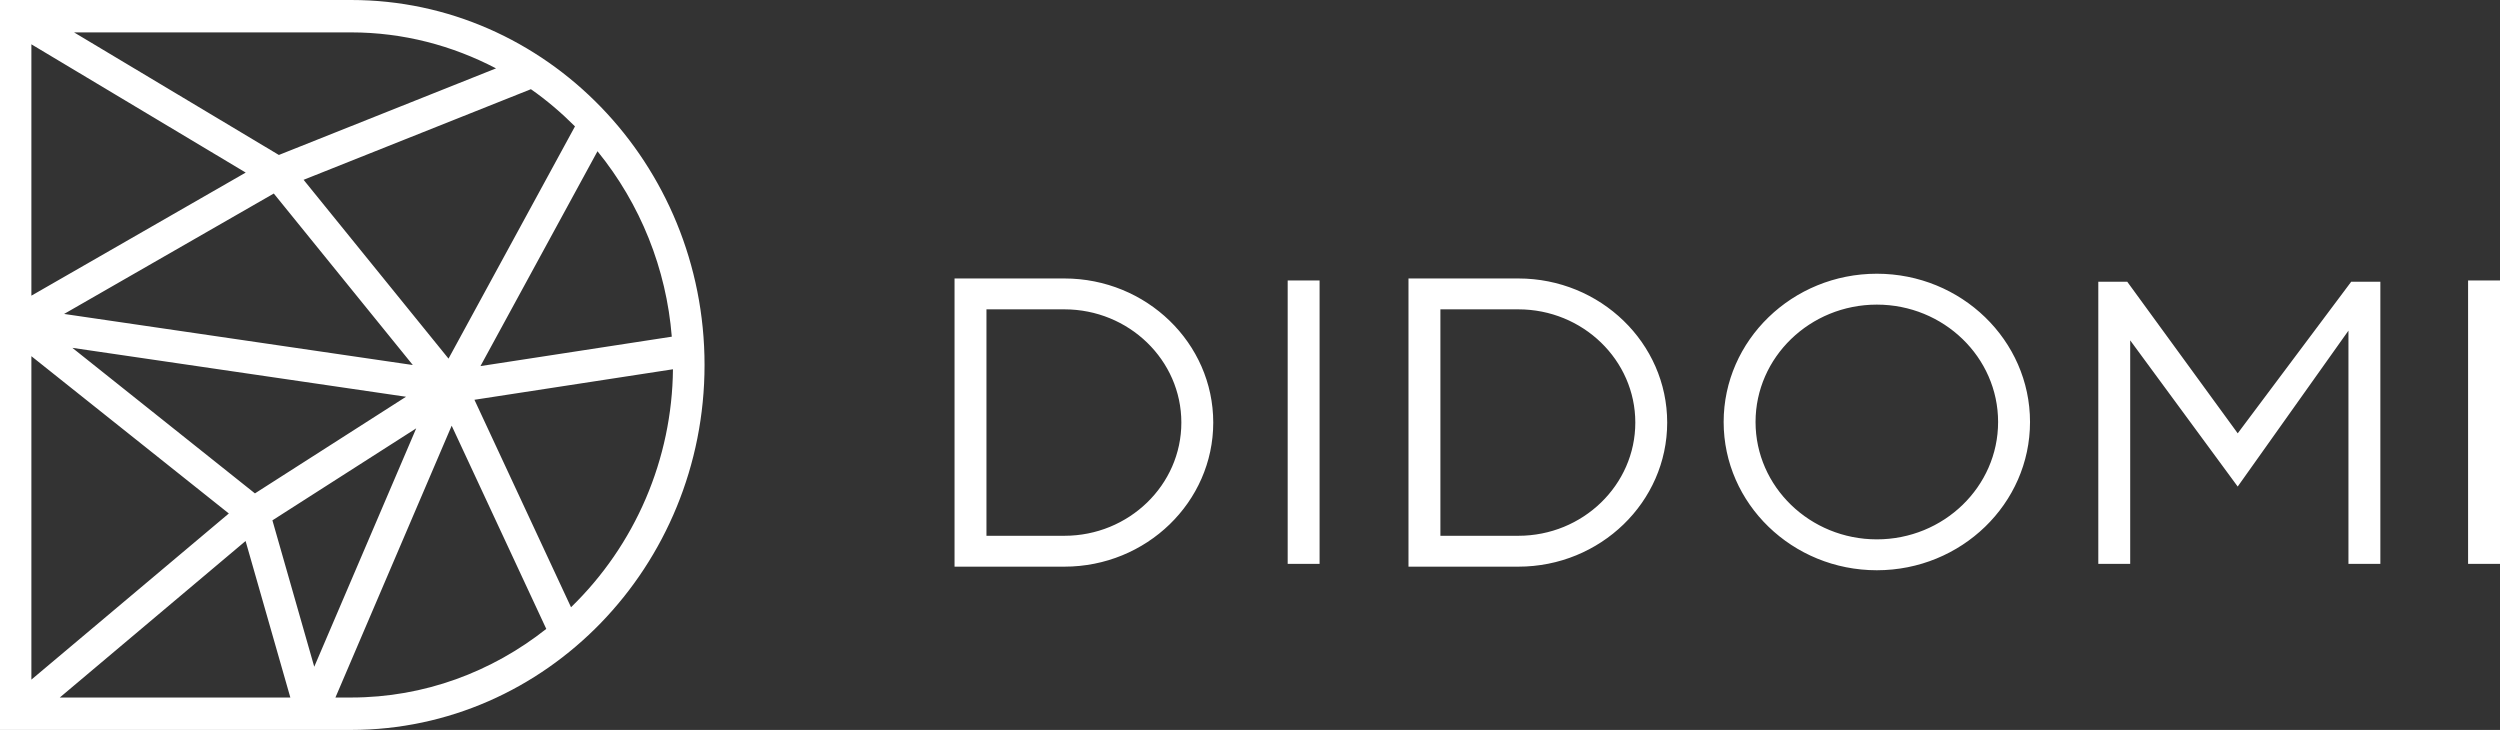 <svg width="137" height="40" viewBox="0 0 137 40" fill="none" xmlns="http://www.w3.org/2000/svg">
<rect x="0" y="0" width="137" height="40" fill="#333333" stroke="none"/>
<path fill-rule="evenodd" clip-rule="evenodd" d="M31.292 33.277L25.999 21.908L36.878 20.236C36.854 22.673 36.348 25.081 35.389 27.32C34.43 29.558 33.038 31.583 31.292 33.277V33.277ZM18.381 38.225L24.752 23.328L29.936 34.464C26.964 36.812 23.262 38.224 19.239 38.224H18.38L18.381 38.225ZM27.182 3.747L15.282 8.492L4.058 1.775H19.239C22.098 1.775 24.79 2.496 27.182 3.747V3.747ZM32.742 8.287C35.096 11.182 36.516 14.726 36.814 18.45L26.329 20.062L32.743 8.287H32.742ZM14.928 28.515L22.809 23.473L17.221 36.538L14.928 28.515ZM13.458 29.647L15.911 38.225H3.275L13.458 29.647ZM1.72 19.519L12.54 28.139L1.72 37.243V19.52V19.519ZM24.579 19.652L16.637 9.854L29.094 4.888C29.959 5.492 30.762 6.179 31.509 6.926L24.579 19.652V19.652ZM22.622 20.003L3.513 17.204L15.004 10.605L22.622 20.003V20.003ZM13.971 27.038L3.965 19.062L22.25 21.742L13.972 27.037L13.971 27.038ZM13.465 9.457L1.72 16.203V2.428L13.465 9.457V9.457ZM19.239 0H0V40H19.239C29.919 40 38.609 31.028 38.609 20C38.609 8.972 29.92 0 19.239 0ZM102.851 15C107.479 15 111.245 18.646 111.245 23.125C111.245 27.605 107.478 31.25 102.851 31.25C98.222 31.25 94.456 27.605 94.456 23.125C94.456 18.646 98.222 15 102.851 15V15ZM58.328 15.26C62.826 15.26 66.486 18.802 66.486 23.156C66.486 27.51 62.826 31.053 58.328 31.053H52.309V15.26H58.329H58.328ZM83.205 15.26C87.702 15.26 91.362 18.802 91.362 23.156C91.362 27.51 87.702 31.053 83.205 31.053H77.185V15.26H83.205ZM72.313 15.37V30.9H70.565V15.37H72.313ZM137 15.37V30.9H135.251V15.37H137ZM116.574 15.44L122.627 23.746L128.845 15.44H130.444V30.9H128.695V18.119L122.626 26.663L116.735 18.652V30.9H114.987V15.44H116.574V15.44ZM102.851 16.693C99.187 16.693 96.204 19.578 96.204 23.125C96.204 26.672 99.186 29.557 102.851 29.557C106.514 29.557 109.496 26.672 109.496 23.125C109.496 19.578 106.514 16.693 102.851 16.693ZM58.328 16.952H54.058V29.361H58.328C61.863 29.361 64.738 26.578 64.738 23.156C64.738 19.735 61.863 16.952 58.328 16.952ZM83.205 16.952H78.934V29.361H83.205C86.739 29.361 89.615 26.578 89.615 23.156C89.615 19.735 86.74 16.952 83.205 16.952Z" fill="white"/>
</svg>
